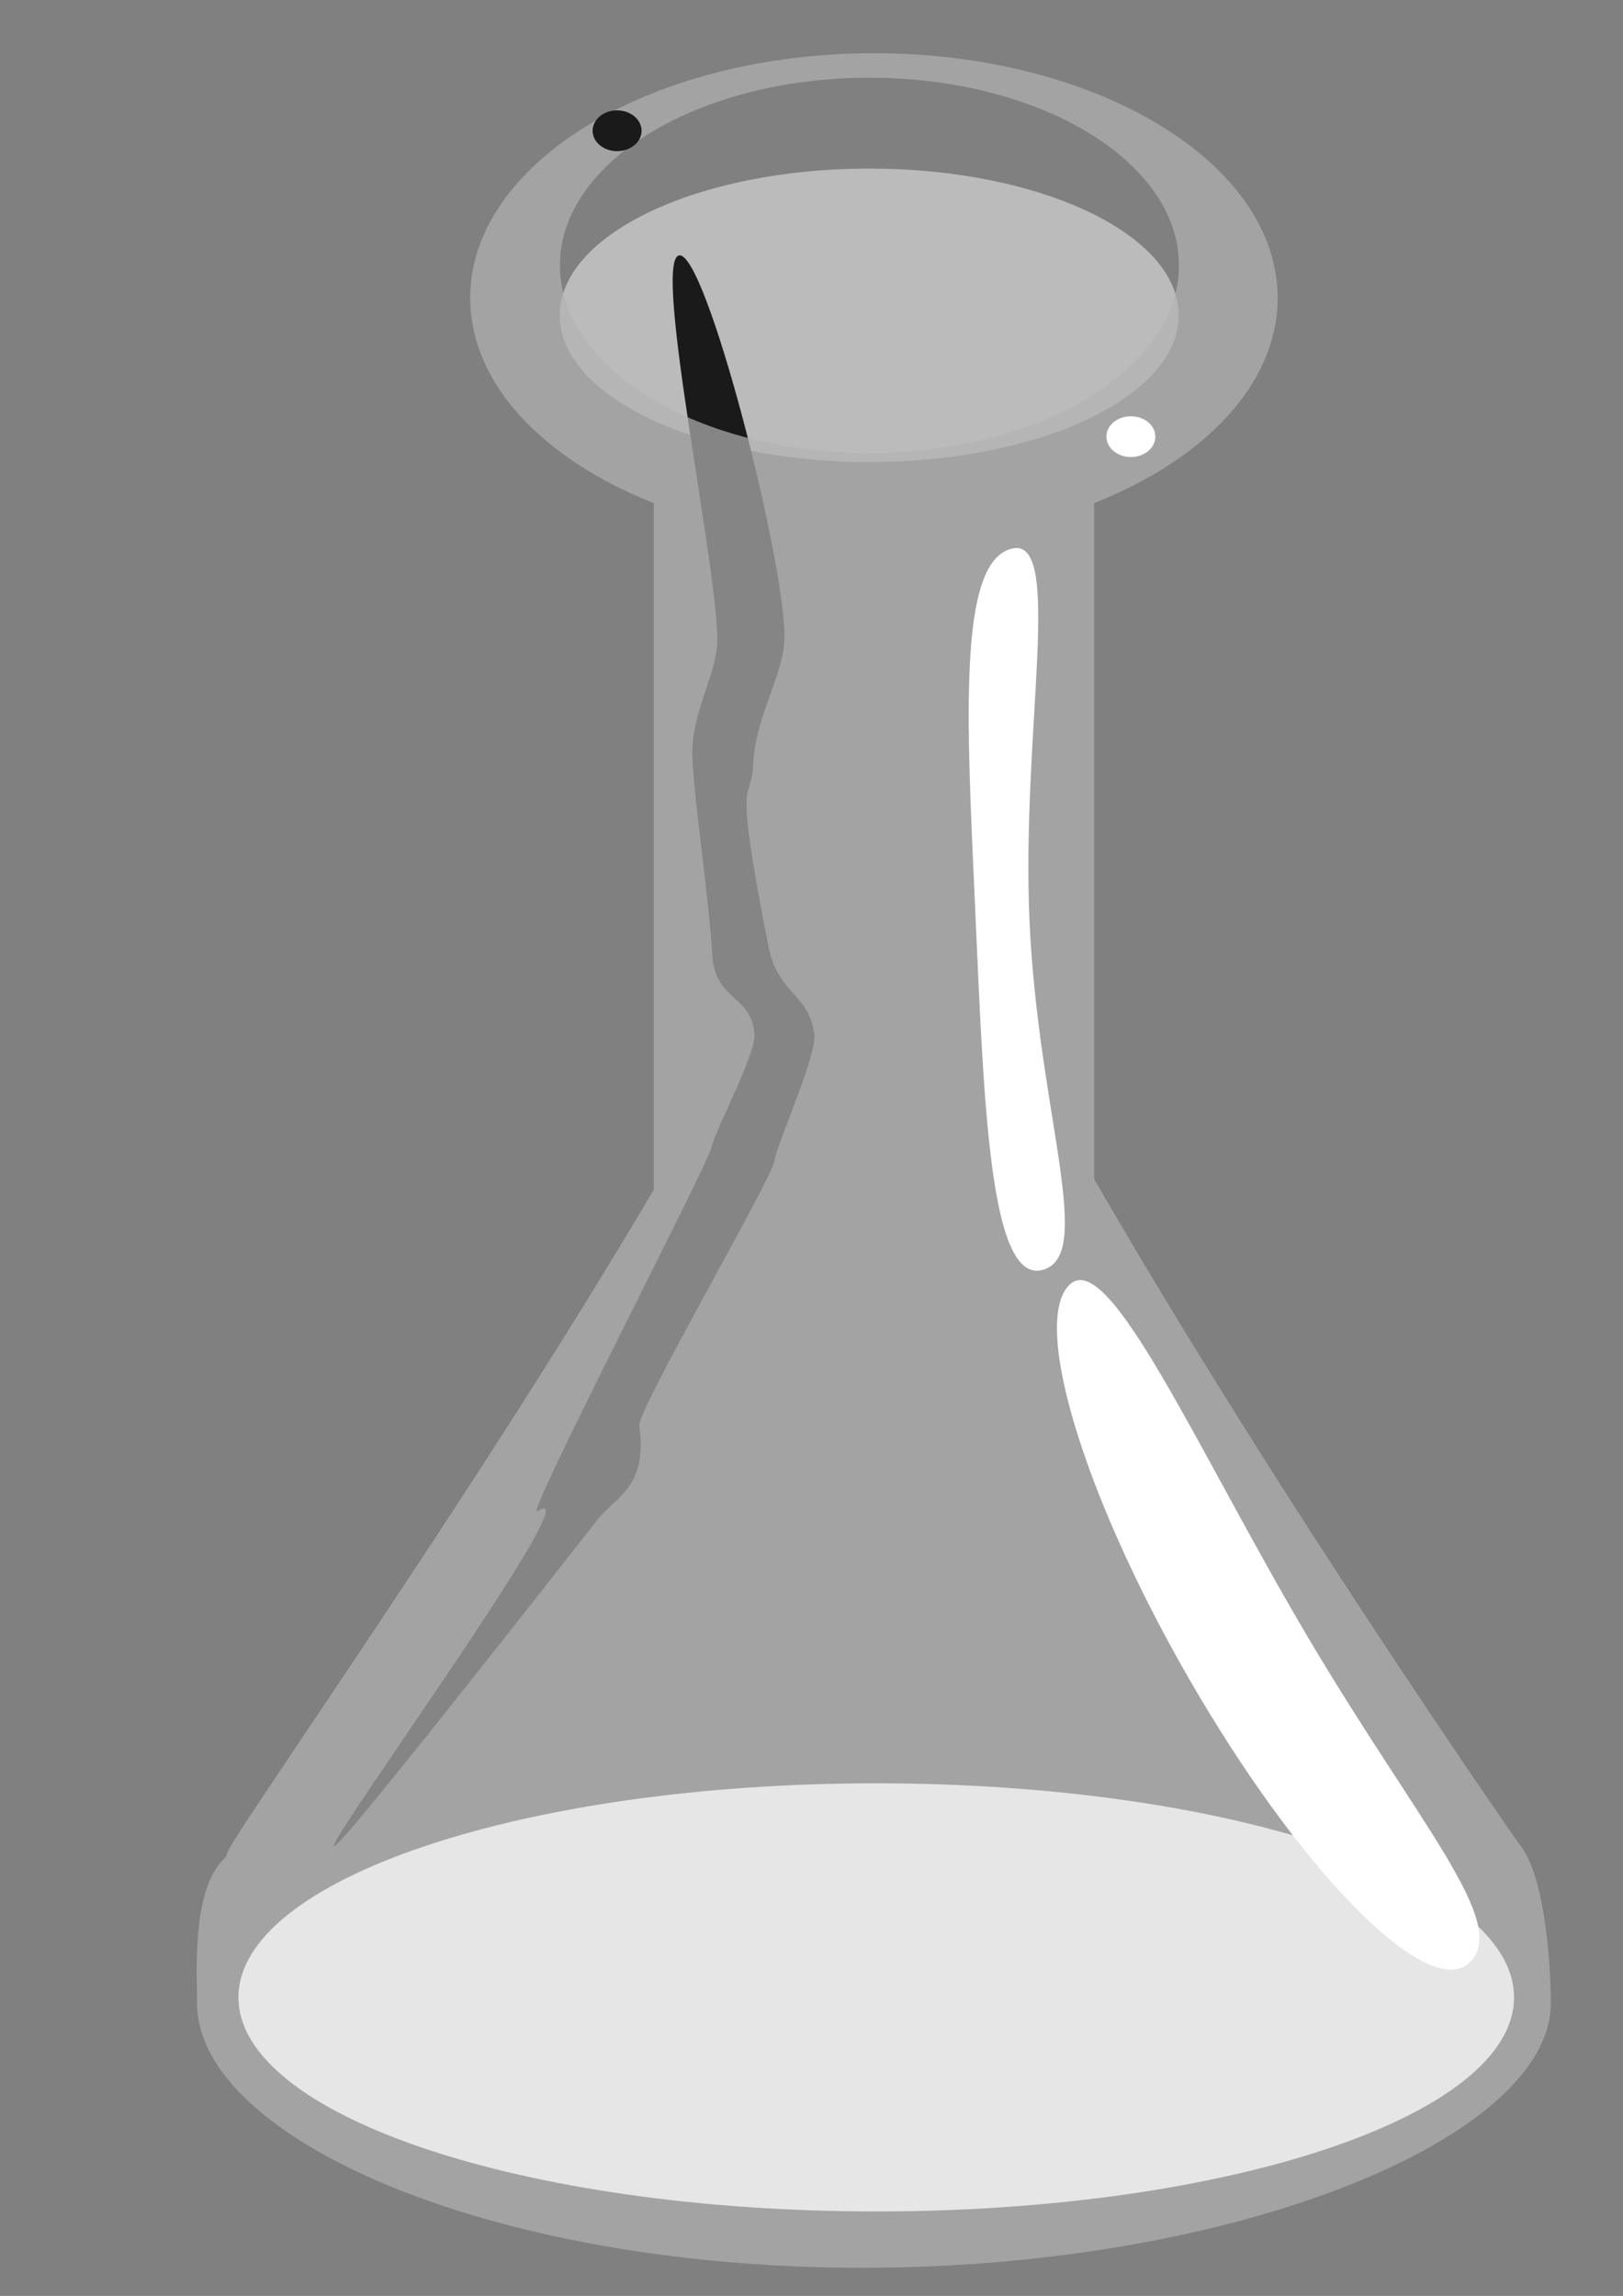 <?xml version="1.0" encoding="UTF-8" standalone="no"?>
<!-- Created with Inkscape (http://www.inkscape.org/) -->
<svg
    xmlns:inkscape="http://www.inkscape.org/namespaces/inkscape"
    xmlns:rdf="http://www.w3.org/1999/02/22-rdf-syntax-ns#"
    xmlns="http://www.w3.org/2000/svg"
    xmlns:xlink="http://www.w3.org/1999/xlink"
    xmlns:ns1="http://sozi.baierouge.fr"
    xmlns:cc="http://creativecommons.org/ns#"
    xmlns:dc="http://purl.org/dc/elements/1.1/"
    xmlns:sodipodi="http://sodipodi.sourceforge.net/DTD/sodipodi-0.dtd"
    id="svg6397"
    sodipodi:docname="Neues Dokument 46"
    viewBox="0 0 744.09 1052.4"
    version="1.1"
    inkscape:version="0.48.4 r"
  >
  <rect x="0" y="0" width="744.09" height="1052.4" fill="#808080" stroke="none"/>
  <sodipodi:namedview
      id="namedview6401"
      bordercolor="#666666"
      inkscape:pageshadow="2"
      inkscape:window-y="25"
      pagecolor="#ffffff"
      inkscape:window-maximized="1"
      inkscape:zoom="0.70710678"
      inkscape:window-x="0"
      borderopacity="1.0"
      inkscape:current-layer="layer1"
      inkscape:cx="375.17472"
      inkscape:cy="523.24603"
      units="mm"
      inkscape:window-width="1280"
      showgrid="false"
      inkscape:pageopacity="0.0"
      inkscape:window-height="945"
      inkscape:document-units="mm"
  />
  <g
      id="layer1"
      inkscape:label="Layer 1"
      inkscape:groupmode="layer"
      transform="translate(0 308.27)"
    >
    <g
        id="g6307"
        transform="matrix(.122 0 0 .122 -1821.2 606.15)"
      >
      <path
          id="path4261-7"
          sodipodi:rx="2723.6204"
          sodipodi:ry="984.4411"
          style="opacity:.577;color:#000000;fill:#e6e6e6"
          sodipodi:type="arc"
          d="m29271-9535.2c0 543.69-1219.4 984.44-2723.6 984.44s-2723.6-440.75-2723.6-984.44 1219.4-984.44 2723.6-984.44 2723.6 440.75 2723.6 984.44z"
          transform="matrix(.427 0 0 .56 6858.6 -970.93)"
          sodipodi:cy="-9535.2168"
          sodipodi:cx="26547.094"
      />
      <path
          id="path4261-7-4-1-1-4"
          d="m17479-6535.4c-100.2 26.659 156.63 1219.3 143.74 1460.8-6.446 120.72-97.564 262.24-93.094 418.48 4.468 156.25 66.211 564.76 74.321 744.42 8.109 179.66 151.46 152.72 159.13 304.47 3.835 75.871-145.02 351.58-162.43 425.11-17.416 73.536-707.37 1400.8-653.42 1365.2 326.67-215.7-2036.1 2914.1 227.81 29.341 64.013-81.567 188.12-120.07 154.99-350.28-8.284-57.551 494.98-921.48 507.22-993.4 12.239-71.916 161.75-401.54 150.89-478.52-21.729-153.95-137.3-151.01-172.05-327.46-136.61-693.67-65.244-521.4-57.569-690.77s110.81-327.27 116.75-461.04c11.877-267.55-296.07-1473-396.27-1446.3z"
          sodipodi:nodetypes="sssssssssssssss"
          style="color:#000000;fill:#1a1a1a"
          inkscape:connector-curvature="0"
      />
      <path
          id="path4259"
          d="m18212-7295.2c-837.88 0-1517.1 411.66-1517.1 919.47 0 322.78 274.45 606.7 689.62 770.76v2580c-692.43 1174.4-1618.9 2472.8-1604.7 2497.7 0.9 1.576 0.41 5.613-9.741 15.506-121.05 117.97-101.91 414.91-101.91 541.7 0 507.81 1095.6 995.32 2500.5 995.32s2587.2-487.51 2587.2-995.32c0-119.08-18.056-463.47-111.63-586.55-19.579-25.753-921.28-1322.2-1604.7-2509v-2539.4c415.16-164.06 689.59-447.98 689.59-770.76 0-507.81-679.23-919.47-1517.1-919.47zm-16.87 91.941c642.38 0 1163.1 315.62 1163.1 704.94s-520.75 704.91-1163.1 704.91c-642.38 0-1163.1-315.59-1163.1-704.91s520.75-704.94 1163.1-704.94z"
          sodipodi:nodetypes="ssccssssssccsssssss"
          style="opacity:.701;color:#000000;fill:#b3b3b3"
          inkscape:connector-curvature="0"
      />
      <path
          id="path4261-7-4"
          sodipodi:rx="2723.6204"
          sodipodi:ry="984.4411"
          style="color:#000000;fill:#e6e6e6"
          sodipodi:type="arc"
          d="m29271-9535.2c0 543.69-1219.4 984.44-2723.6 984.44s-2723.6-440.75-2723.6-984.44 1219.4-984.44 2723.6-984.44 2723.6 440.75 2723.6 984.44z"
          transform="matrix(.88 0 0 .817 -5141 7799.6)"
          sodipodi:cy="-9535.2168"
          sodipodi:cx="26547.094"
      />
      <path
          id="path4261-7-4-1"
          d="m18946-2667.2c-147.61 148.44 69.924 838.22 485.88 1540.7 415.96 702.45 872.82 1151.6 1020.4 1003.1 147.61-148.44-192.52-516.4-608.48-1218.8-415.96-702.45-750.22-1473.4-897.84-1324.9z"
          sodipodi:nodetypes="sssss"
          style="color:#000000;fill:#ffffff"
          inkscape:connector-curvature="0"
      />
      <path
          id="path4261-7-4-1-1"
          d="m18728-5433.5c-200.4 53.32-167.99 633.13-135.55 1351.8 32.438 718.63 52.62 1411.2 253.02 1357.9 200.4-53.317-16.114-588.17-48.551-1306.8s131.48-1456.2-68.915-1402.9z"
          sodipodi:nodetypes="sssss"
          style="color:#000000;fill:#ffffff"
          inkscape:connector-curvature="0"
      />
      <path
          id="path4373"
          sodipodi:rx="98.444107"
          sodipodi:ry="82.036758"
          style="color:#000000;fill:#ffffff"
          sodipodi:type="arc"
          d="m28040-15934c0 45.308-44.075 82.037-98.444 82.037s-98.444-36.729-98.444-82.037 44.075-82.037 98.444-82.037 98.444 36.729 98.444 82.037z"
          transform="matrix(0.934 0 0 0.934 -6919.8 9027.7)"
          sodipodi:cy="-15934.083"
          sodipodi:cx="27941.719"
      />
      <path
          id="path4373-7"
          sodipodi:rx="98.444107"
          sodipodi:ry="82.036758"
          style="color:#000000;fill:#1a1a1a"
          sodipodi:type="arc"
          d="m28040-15934c0 45.308-44.075 82.037-98.444 82.037s-98.444-36.729-98.444-82.037 44.075-82.037 98.444-82.037 98.444 36.729 98.444 82.037z"
          transform="matrix(0.934 0 0 0.934 -8850.6 7878.4)"
          sodipodi:cy="-15934.083"
          sodipodi:cx="27941.719"
      />
    </g
    >
  </g
  >
</svg
>
